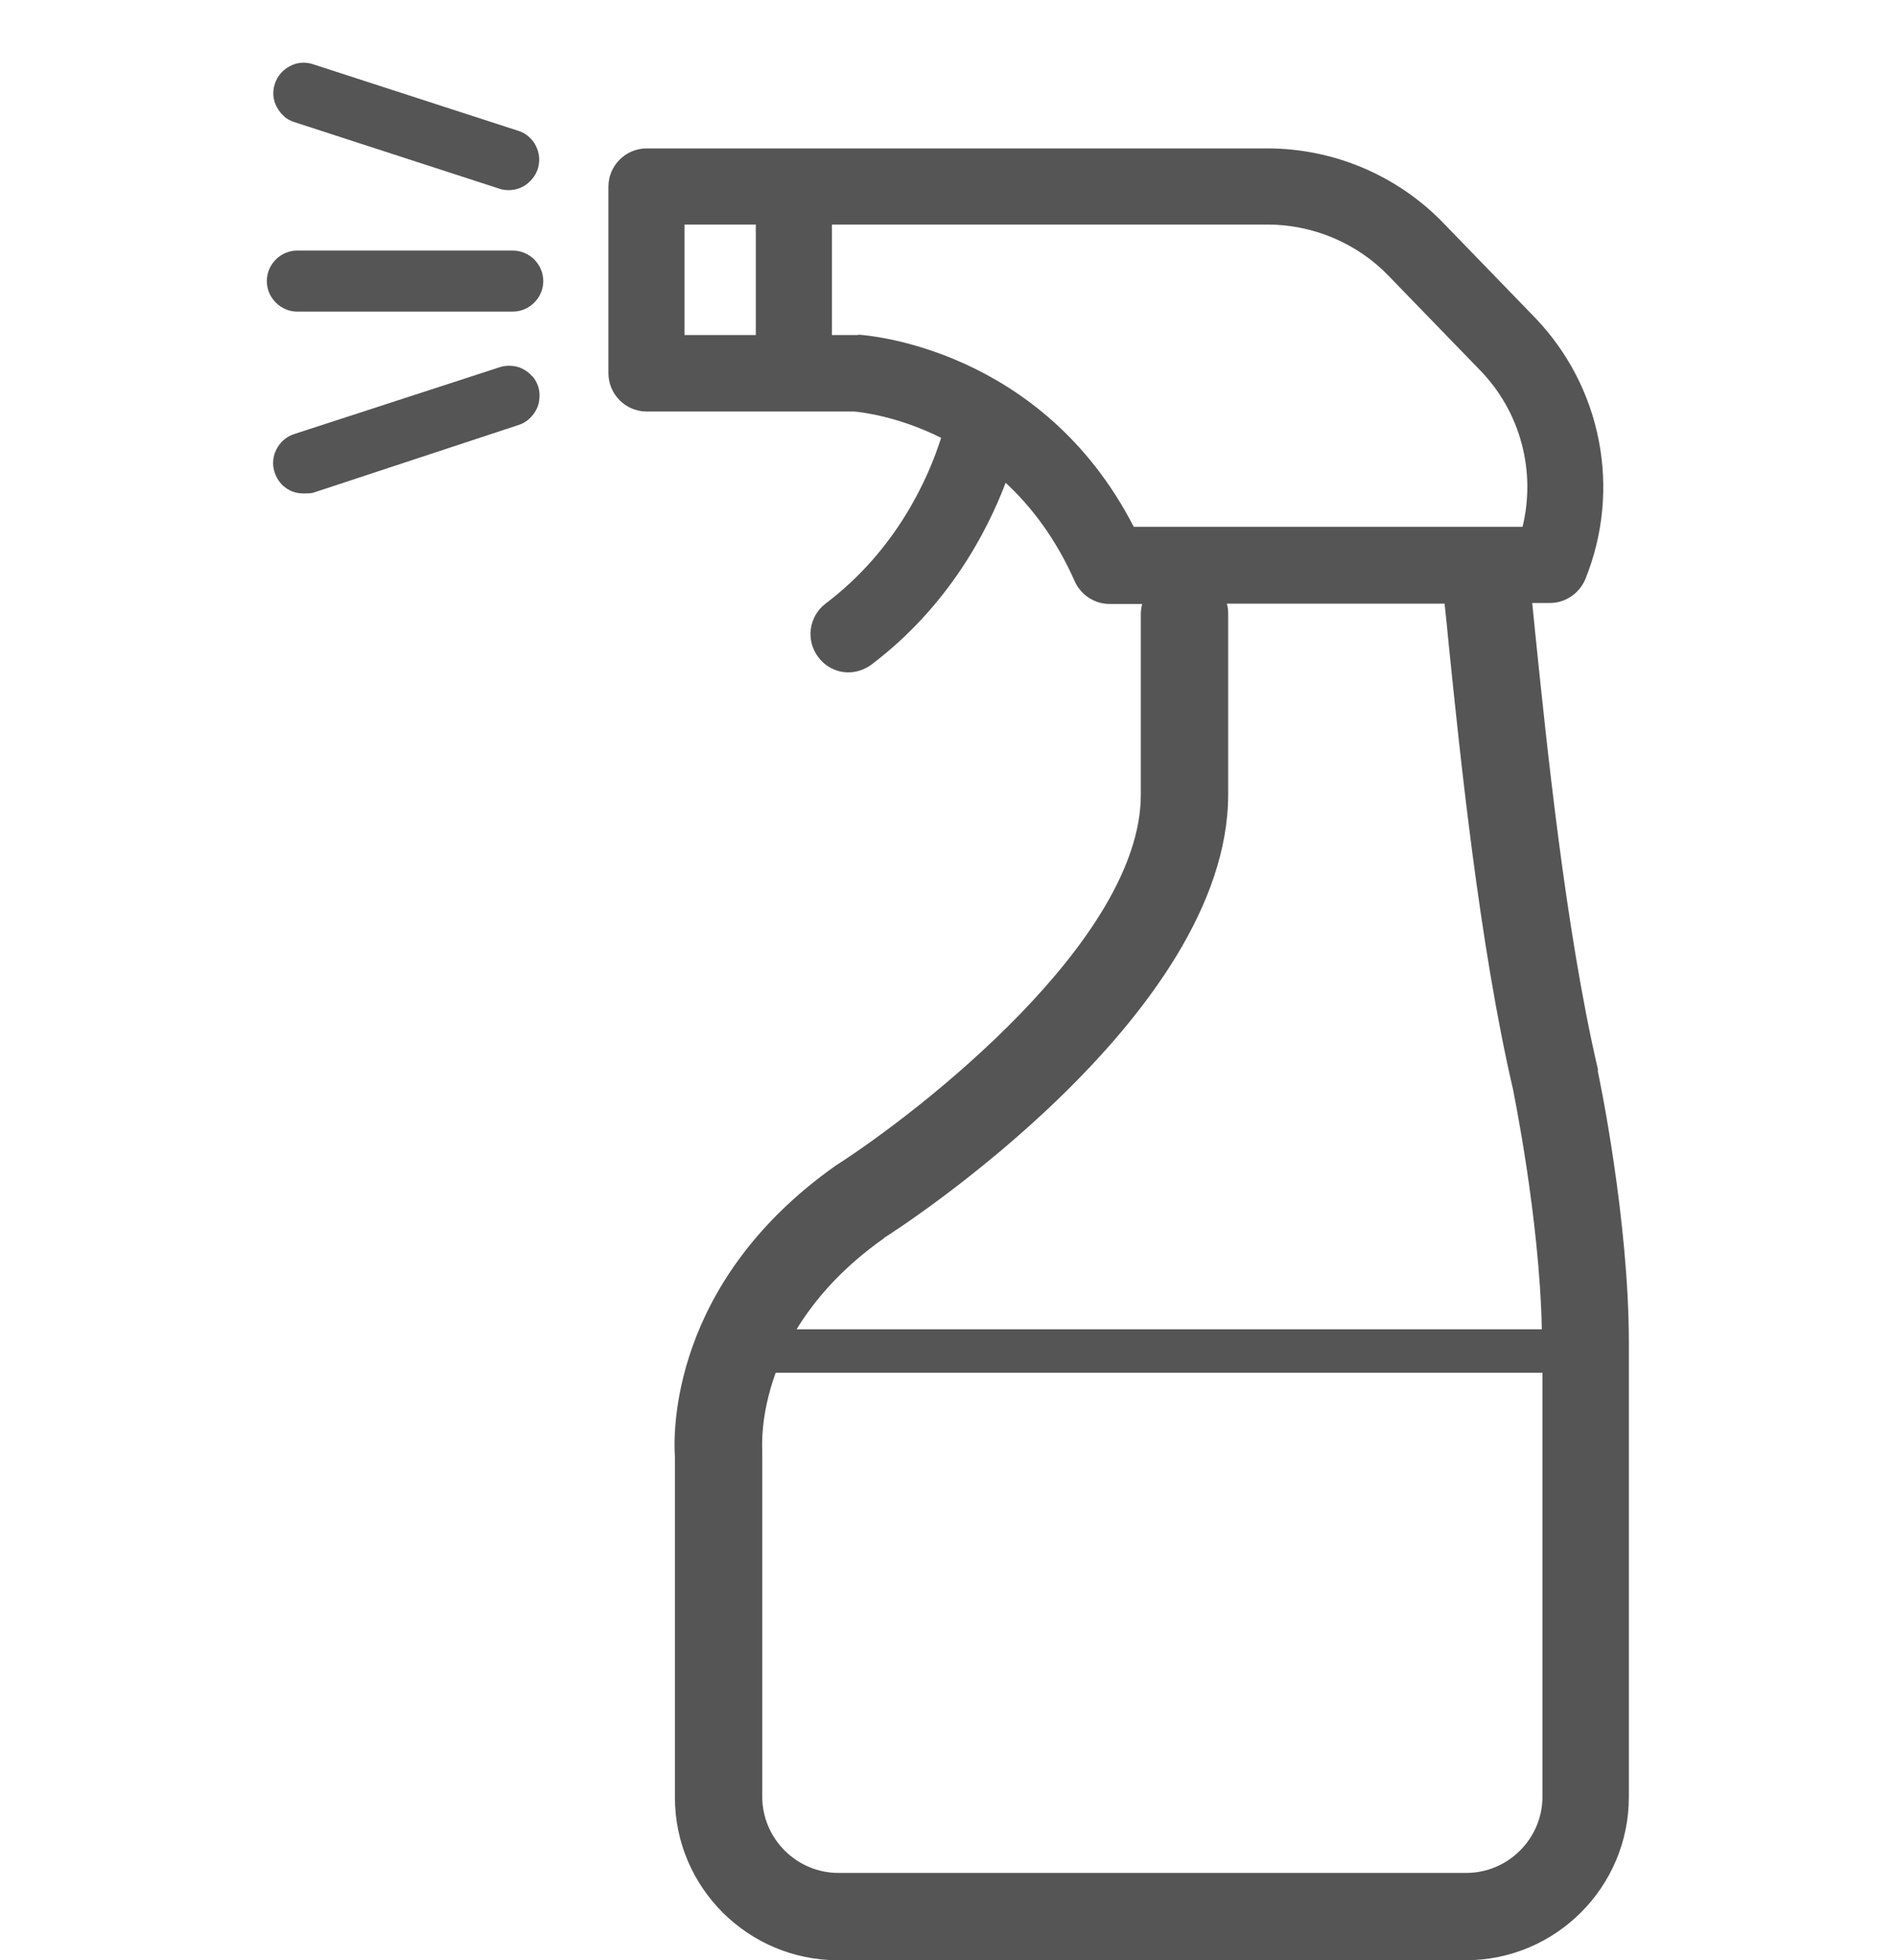 <svg xmlns="http://www.w3.org/2000/svg" width="30" height="31" viewBox="0 0 30 31" fill="none" class="convert-to-svg">
<path d="M25.285 16.917C24.767 14.697 24.467 11.705 24.3 10.094C24.279 9.881 24.259 9.693 24.244 9.536H24.523C24.767 9.536 24.985 9.388 25.082 9.165C25.661 7.742 25.346 6.116 24.279 5.014L22.836 3.525C22.11 2.773 21.099 2.347 20.057 2.347H10.232C9.902 2.347 9.627 2.616 9.627 2.951V5.903C9.627 6.233 9.897 6.508 10.232 6.508H13.519C13.62 6.518 14.2 6.579 14.891 6.924C14.697 7.539 14.2 8.687 13.062 9.546C12.797 9.749 12.747 10.125 12.945 10.389C13.062 10.546 13.239 10.633 13.422 10.633C13.549 10.633 13.676 10.592 13.788 10.511C14.997 9.596 15.612 8.423 15.912 7.635C16.318 8.011 16.704 8.514 17.004 9.19C17.101 9.408 17.319 9.551 17.553 9.551H18.071C18.061 9.602 18.051 9.652 18.051 9.703V12.569C18.051 14.86 14.56 17.578 13.219 18.436C10.603 20.286 10.653 22.668 10.679 23.039V28.425C10.679 29.847 11.837 31 13.26 31H23.192C24.615 31 25.773 29.842 25.773 28.419V21.236C25.773 19.275 25.3 17.024 25.28 16.933L25.285 16.917ZM10.831 3.551H11.959V5.298H10.831V3.551ZM13.575 5.298H13.163V3.551H20.057C20.774 3.551 21.475 3.845 21.973 4.364L23.416 5.852C24.061 6.513 24.305 7.453 24.091 8.331H17.939C16.481 5.497 13.702 5.298 13.58 5.293L13.575 5.298ZM13.991 19.574C14.19 19.453 19.433 16.074 19.433 12.563V9.698C19.433 9.647 19.427 9.596 19.412 9.546H22.857C22.877 9.729 22.902 9.962 22.928 10.242C23.096 11.878 23.405 14.931 23.939 17.222C23.939 17.232 24.36 19.249 24.396 21.022H12.604C12.894 20.55 13.326 20.047 13.991 19.579V19.574ZM13.265 29.619C12.604 29.619 12.061 29.075 12.061 28.414V23.004C12.061 23.004 12.061 22.958 12.061 22.933C12.061 22.897 12.025 22.389 12.274 21.708H24.406V28.414C24.406 29.075 23.863 29.619 23.202 29.619H13.265Z" fill="#555555"></path>
<path d="M8.113 3.962H4.704C4.577 3.962 4.455 4.013 4.364 4.104C4.272 4.196 4.222 4.318 4.222 4.445C4.222 4.572 4.272 4.694 4.364 4.785C4.455 4.877 4.577 4.928 4.704 4.928H8.113C8.24 4.928 8.362 4.877 8.454 4.785C8.545 4.694 8.596 4.572 8.596 4.445C8.596 4.318 8.545 4.196 8.454 4.104C8.362 4.013 8.24 3.962 8.113 3.962Z" fill="#555555"></path>
<path d="M4.491 1.839C4.537 1.879 4.593 1.91 4.654 1.93L7.91 2.987C7.956 3.002 8.007 3.007 8.052 3.007C8.164 3.007 8.276 2.966 8.362 2.89C8.449 2.814 8.51 2.712 8.525 2.601C8.545 2.489 8.52 2.372 8.459 2.27C8.398 2.174 8.306 2.098 8.195 2.067L4.953 1.016C4.831 0.975 4.699 0.985 4.587 1.046C4.471 1.107 4.389 1.204 4.349 1.325C4.308 1.447 4.318 1.58 4.379 1.691C4.41 1.747 4.445 1.798 4.496 1.839H4.491Z" fill="#555555"></path>
<path d="M8.423 5.954C8.383 5.903 8.332 5.867 8.276 5.837C8.22 5.806 8.159 5.791 8.098 5.786C8.037 5.781 7.976 5.786 7.91 5.806L4.659 6.863C4.547 6.899 4.455 6.97 4.394 7.071C4.333 7.168 4.308 7.285 4.328 7.402C4.349 7.513 4.405 7.62 4.491 7.691C4.572 7.762 4.679 7.803 4.791 7.803C4.806 7.803 4.821 7.803 4.841 7.803C4.872 7.803 4.908 7.803 4.953 7.793L8.205 6.721C8.266 6.701 8.322 6.67 8.367 6.629C8.413 6.589 8.454 6.538 8.484 6.482C8.515 6.426 8.53 6.365 8.535 6.299C8.54 6.233 8.535 6.172 8.515 6.111C8.494 6.05 8.464 5.994 8.423 5.949V5.954Z" fill="#555555"></path>
</svg>